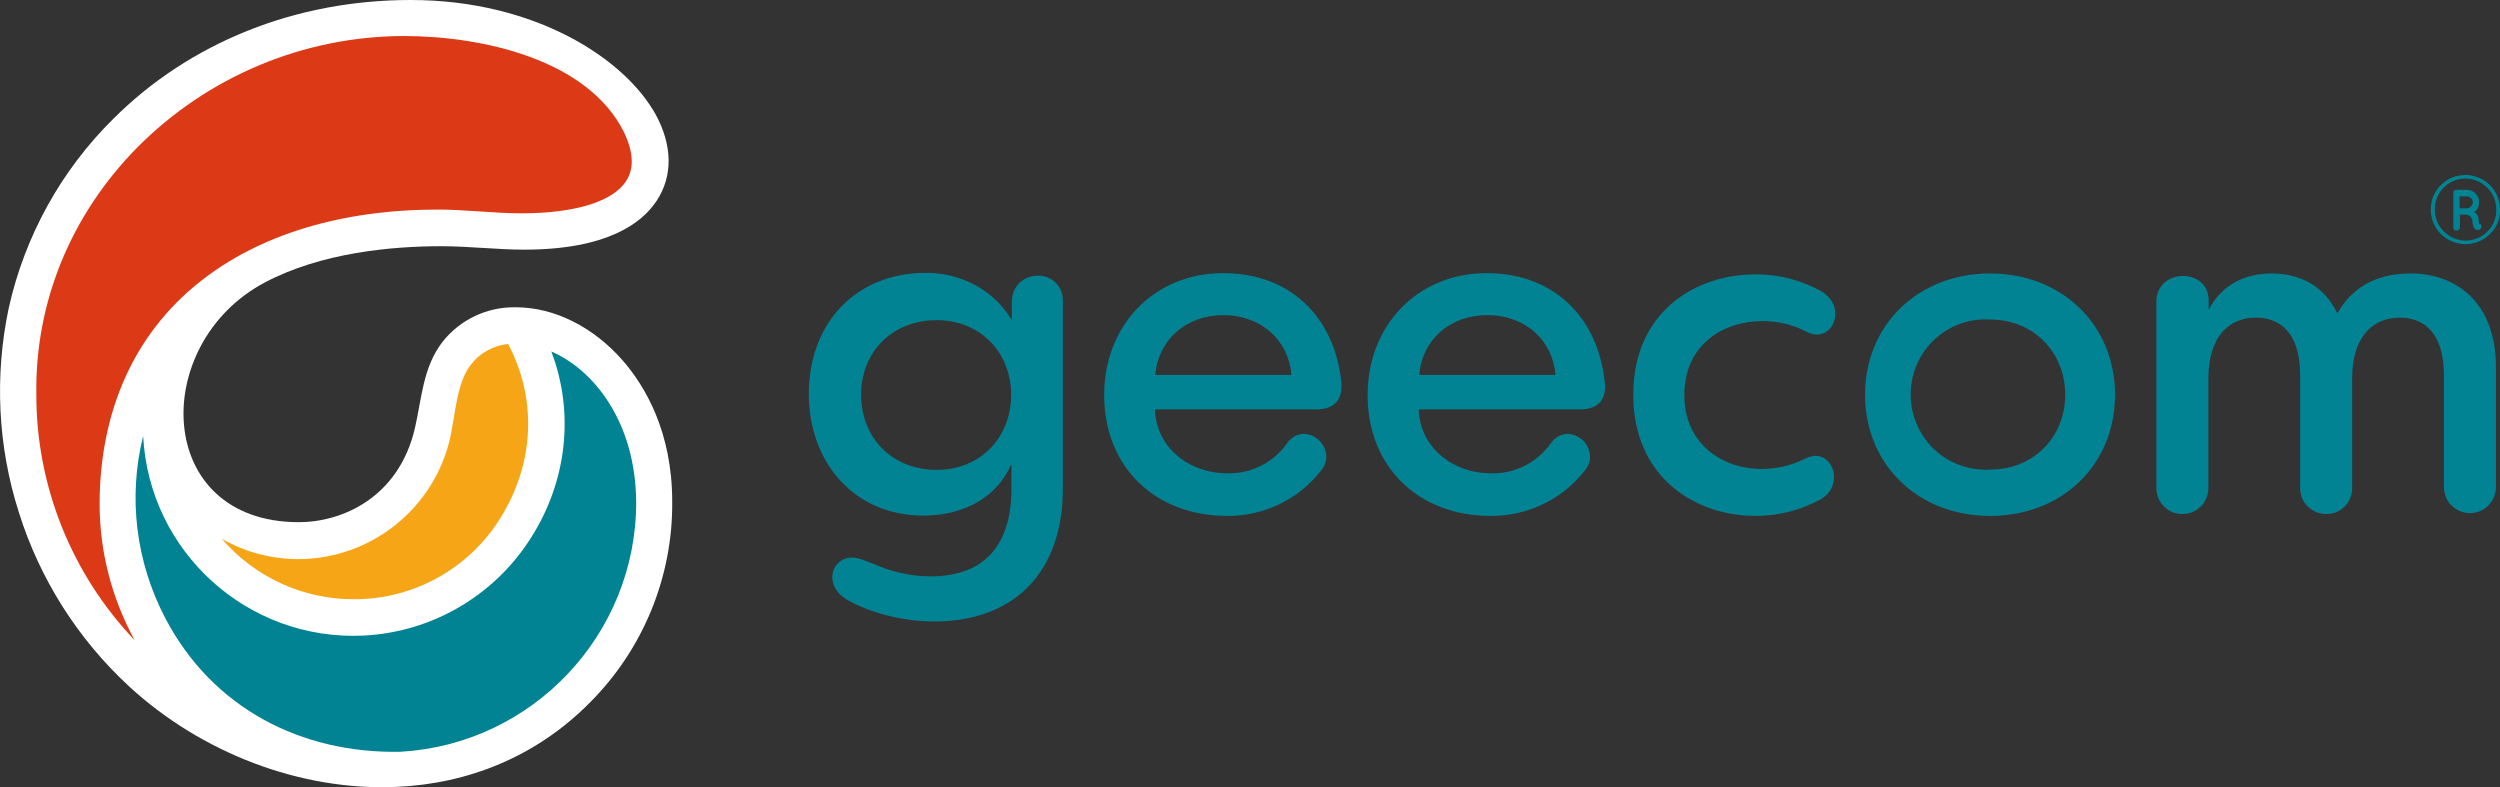 <?xml version="1.0" encoding="utf-8"?>
<!-- Generator: Adobe Illustrator 24.1.1, SVG Export Plug-In . SVG Version: 6.00 Build 0)  -->
<svg version="1.1" id="Livello_1" xmlns="http://www.w3.org/2000/svg" xmlns:xlink="http://www.w3.org/1999/xlink" x="0px" y="0px"
	 viewBox="0 0 798.1 251.4" style="enable-background:new 0 0 798.1 251.4;" xml:space="preserve">
<rect x="0" y="0" width="798.1" height="251.4" fill="#333333" stroke="none"/>
<style type="text/css">
	.st0{fill:#018394;}
	.st1{fill:#FFFFFF;}
	.st2{fill:#F6A517;}
	.st3{fill:#DC3A16;}
</style>
<g>
	<path class="st0" d="M794.9,74.7c-4.3,4.3-11.2,4.3-15.6,0.1c-2.1-2.1-3.3-4.9-3.3-7.8v-0.1c0-2.9,1.1-5.8,3.2-7.8
		c4.3-4.3,11.2-4.3,15.6-0.1c2.1,2.1,3.3,4.9,3.3,7.8v0.1C798.2,69.9,797,72.7,794.9,74.7z M780.2,73.9c3.8,3.8,9.9,3.9,13.8,0.1
		l0.1-0.1c1.9-1.9,2.9-4.4,2.8-7v-0.1c0-2.6-1-5.1-2.9-6.9c-3.8-3.8-10-3.9-13.8-0.1l-0.1,0.1c-1.8,1.9-2.9,4.4-2.8,7V67
		C777.3,69.6,778.3,72.1,780.2,73.9L780.2,73.9z M791.3,70.3l0.1,1.1c0.4,0,0.8,0.4,0.8,0.9l0,0c0,0.5-0.4,1-0.9,1.1H791
		c-1.1,0-1.7-1-1.7-3.1c-0.2-0.9-0.9-1.6-1.8-1.8h-2.2v4.1c0,0.3-0.1,0.5-0.3,0.7s-0.5,0.3-0.8,0.3c-0.5,0.1-0.9-0.3-1-0.8
		c0-0.1,0-0.1,0-0.2v-11c-0.1-0.5,0.3-0.9,0.8-1c0.1,0,0.1,0,0.2,0h3.3c1.1,0,2.1,0.4,2.8,1.2c0.8,0.8,1.2,1.8,1.1,2.9
		c0,1.2-0.5,2.3-1.5,3C790.9,68.3,791.3,69.3,791.3,70.3z M787.5,66.5c0.5,0,1-0.2,1.3-0.6c0.4-0.4,0.6-0.8,0.6-1.4
		c0-0.5-0.2-1-0.6-1.3c-0.4-0.3-0.8-0.5-1.3-0.5h-2.3v3.8H787.5z"/>
	<path class="st0" d="M339.3,96.3v59.8c0,26.6-15.6,42.3-41,42.3c-10.6,0-21.1-3-28-7c-3.2-1.9-4.6-4.6-4.6-7.2c0-3.4,2.7-6.1,6-6.2
		c0.1,0,0.3,0,0.4,0c4.6,0,11.6,6,25,6c17.1,0,25.8-9.9,25.8-28v-8c-4.2,10.2-14.6,16.6-28.1,16.6c-22.5,0-36.6-17.4-36.6-38.9
		c0-22.1,14.6-38.6,37.5-38.6c11,0,21.7,5.5,27.3,15.1v-5.6c0-5.7,4.2-8.6,8.3-8.6c4.3-0.1,7.9,3.3,8,7.5
		C339.3,95.8,339.3,96,339.3,96.3z M322.8,126c0-13.5-9.9-23.8-23.8-23.8s-24.1,9.9-24.1,23.8s10,24,24.1,24S322.8,139.6,322.8,126z
		"/>
	<path class="st0" d="M420.2,130.7h-51.5c0.4,12.1,10.8,20.4,23.1,20.4c7.6,0.2,14.7-3.4,19.1-9.6c1.2-1.8,3.3-3,5.5-3
		c3.9,0.3,6.9,3.4,7,7.3c0,1.8-0.7,3.4-1.9,4.7c-7.2,9.1-18.2,14.3-29.8,14.2c-22.7,0-39.2-15.4-39.2-38.6c0-22.1,15.8-38.9,38-38.9
		c21,0,35.4,13.5,37.7,34.7C428.8,127.7,425.8,130.7,420.2,130.7z M368.8,119.7h43.5c-0.9-10.9-9.5-19.1-21.8-19.1
		C378.6,100.6,369.7,108.6,368.8,119.7L368.8,119.7z"/>
	<path class="st0" d="M504.4,130.7h-51.5c0.4,12.1,10.8,20.4,23.1,20.4c7.6,0.2,14.7-3.4,19.1-9.6c1.2-1.8,3.3-3,5.5-3
		c3.9,0.3,6.9,3.4,7,7.3c0,1.8-0.7,3.4-1.9,4.7c-7.2,9.1-18.3,14.3-29.9,14.2c-22.7,0-39.2-15.4-39.2-38.6c0-22.1,15.8-38.9,38-38.9
		c20.9,0,35.4,13.5,37.7,34.7C513,127.7,510,130.7,504.4,130.7z M453.1,119.7h43.5c-0.9-10.9-9.5-19.1-21.8-19.1
		C462.8,100.6,453.9,108.6,453.1,119.7L453.1,119.7z"/>
	<path class="st0" d="M560.4,164.7c-19.2,0-39-12.3-39-38.7s19.8-38.4,38.9-38.4c7.3-0.1,14.6,1.8,21,5.3c3.2,1.9,4.6,4.6,4.6,7.3
		c0,3.4-2.3,6.6-5.9,6.6c-1.2,0-2.4-0.4-3.5-1c-4.3-2.2-9-3.3-13.8-3.3c-12.6,0-25,7.5-25,23.7c0,15.2,11.8,23.5,24.7,23.5
		c4.8,0,9.6-1.1,13.9-3.3c1-0.5,2.1-0.8,3.2-0.9c3.6,0,6,3.3,6,6.9c0,2.9-1.7,5.6-4.3,7C574.8,162.9,567.7,164.7,560.4,164.7z"/>
	<path class="st0" d="M595.4,126c0-22.2,16.9-38.7,39.9-38.7s39.9,16.5,39.9,38.7c0,22.4-16.9,38.7-39.9,38.7S595.4,148.3,595.4,126
		z M659.3,126c0-13.6-10.2-24-24-24c-13.2-0.8-24.6,9.3-25.3,22.6s9.3,24.6,22.6,25.3c0.9,0.1,1.8,0.1,2.8,0
		C649.1,149.9,659.3,139.6,659.3,126z"/>
	<path class="st0" d="M796.8,117.2v38.3c0,4.6-3.7,8.3-8.3,8.3s-8.3-3.7-8.3-8.3v-35.7c0-14.1-6.9-18.4-14.1-18.4
		c-9.2,0-15.2,6.9-15.2,19.2v34.9c0.2,4.6-3.4,8.5-8,8.6s-8.5-3.4-8.6-8c0-0.2,0-0.4,0-0.6v-35.7c0-14.1-6.9-18.4-14.1-18.4
		c-9.2,0-15.1,6.7-15.2,19.2v35.2c0,4.6-3.7,8.3-8.3,8.3s-8.3-3.7-8.3-8.3V96.3c0-5.4,4.3-8.2,8.5-8.2s8.2,2.6,8.2,7.9v2.9
		c3.9-7.5,10.9-11.6,20.1-11.6c8.9,0,16.8,3.9,21,12.8c4.3-8,12.2-12.8,23.2-12.8C783.8,87.2,796.8,96.3,796.8,117.2z"/>
	<path class="st1" d="M198.9,115.2c-9.4-10.8-21.9-17.1-34.2-17.1c-9.1-0.2-17.8,3.9-23.4,11c-6.3,8.1-6.7,18.3-8.8,27.4
		c-5.1,22.3-23.2,30.2-37.1,30.2c-46.4,0-47.7-57-10.9-76.5c18.1-9.6,40.7-11.6,56.4-11.6c8.6,0,17.9,1.1,26.4,1.1
		c26.6,0,37.7-8.5,42.4-15.7c5.1-7.8,5-17.5-0.3-27.3C199.6,18.8,170.9,0,131.1,0C94.4,0,60.7,13.5,36.2,37.9
		C19.5,54.4,7.9,75.4,2.8,98.3C-1.8,120-0.7,142.5,6,163.5c6.7,21.4,18.9,40.6,35.4,55.8c22.7,20.8,54.2,33.3,85.3,31.9
		c22.7-1,44.5-9.6,61.6-26.9c17-17,26.5-40.1,26.3-64.1C214.6,137.9,206,123.4,198.9,115.2z"/>
	<path class="st0" d="M203.1,160.3c0,42.3-33.1,77.3-75.3,79.7c-31.5,0.6-59.9-13.8-75-42.6c-9.4-17.9-12-38.6-7.1-58.2
		c1.9,37,33.4,65.5,70.4,63.7c21.8-1.1,41.7-12.7,53.4-31.2c11.6-18.2,13.9-40.1,6.5-59.5C189.6,118.1,202.9,134.7,203.1,160.3z"/>
	<path class="st2" d="M160.8,163.6c-9.8,17.2-28.1,27.8-47.9,27.7c-16.2,0-31.5-7-42.1-19.3c7.5,4.3,15.9,6.5,24.5,6.5
		c23.5-0.1,43.8-16.6,48.6-39.6c1.5-7.5,2.1-17.1,6.5-22.6c2.9-3.7,7.1-6,11.8-6.5C171.2,126.7,170.7,146.6,160.8,163.6z"/>
	<path class="st3" d="M200,57.6c-4.1,6.7-16.3,10.5-33.5,10.5c-8.7,0-18-1.2-26.7-1.2c-30.8,0-57.2,8-76.3,23.3
		C43,106.6,32,130.9,31.8,160.3c-0.1,15.4,3.8,30.6,11.2,44.1c-20.2-21.2-31.5-49.4-31.4-78.7c-0.4-29.2,11-57.1,32.2-78.6
		c22.5-22.7,53.1-35.5,85-35.6c25.5,0,58.9,7.6,70.4,30.7C202.2,48.5,202.5,53.6,200,57.6z"/>
</g>
</svg>
